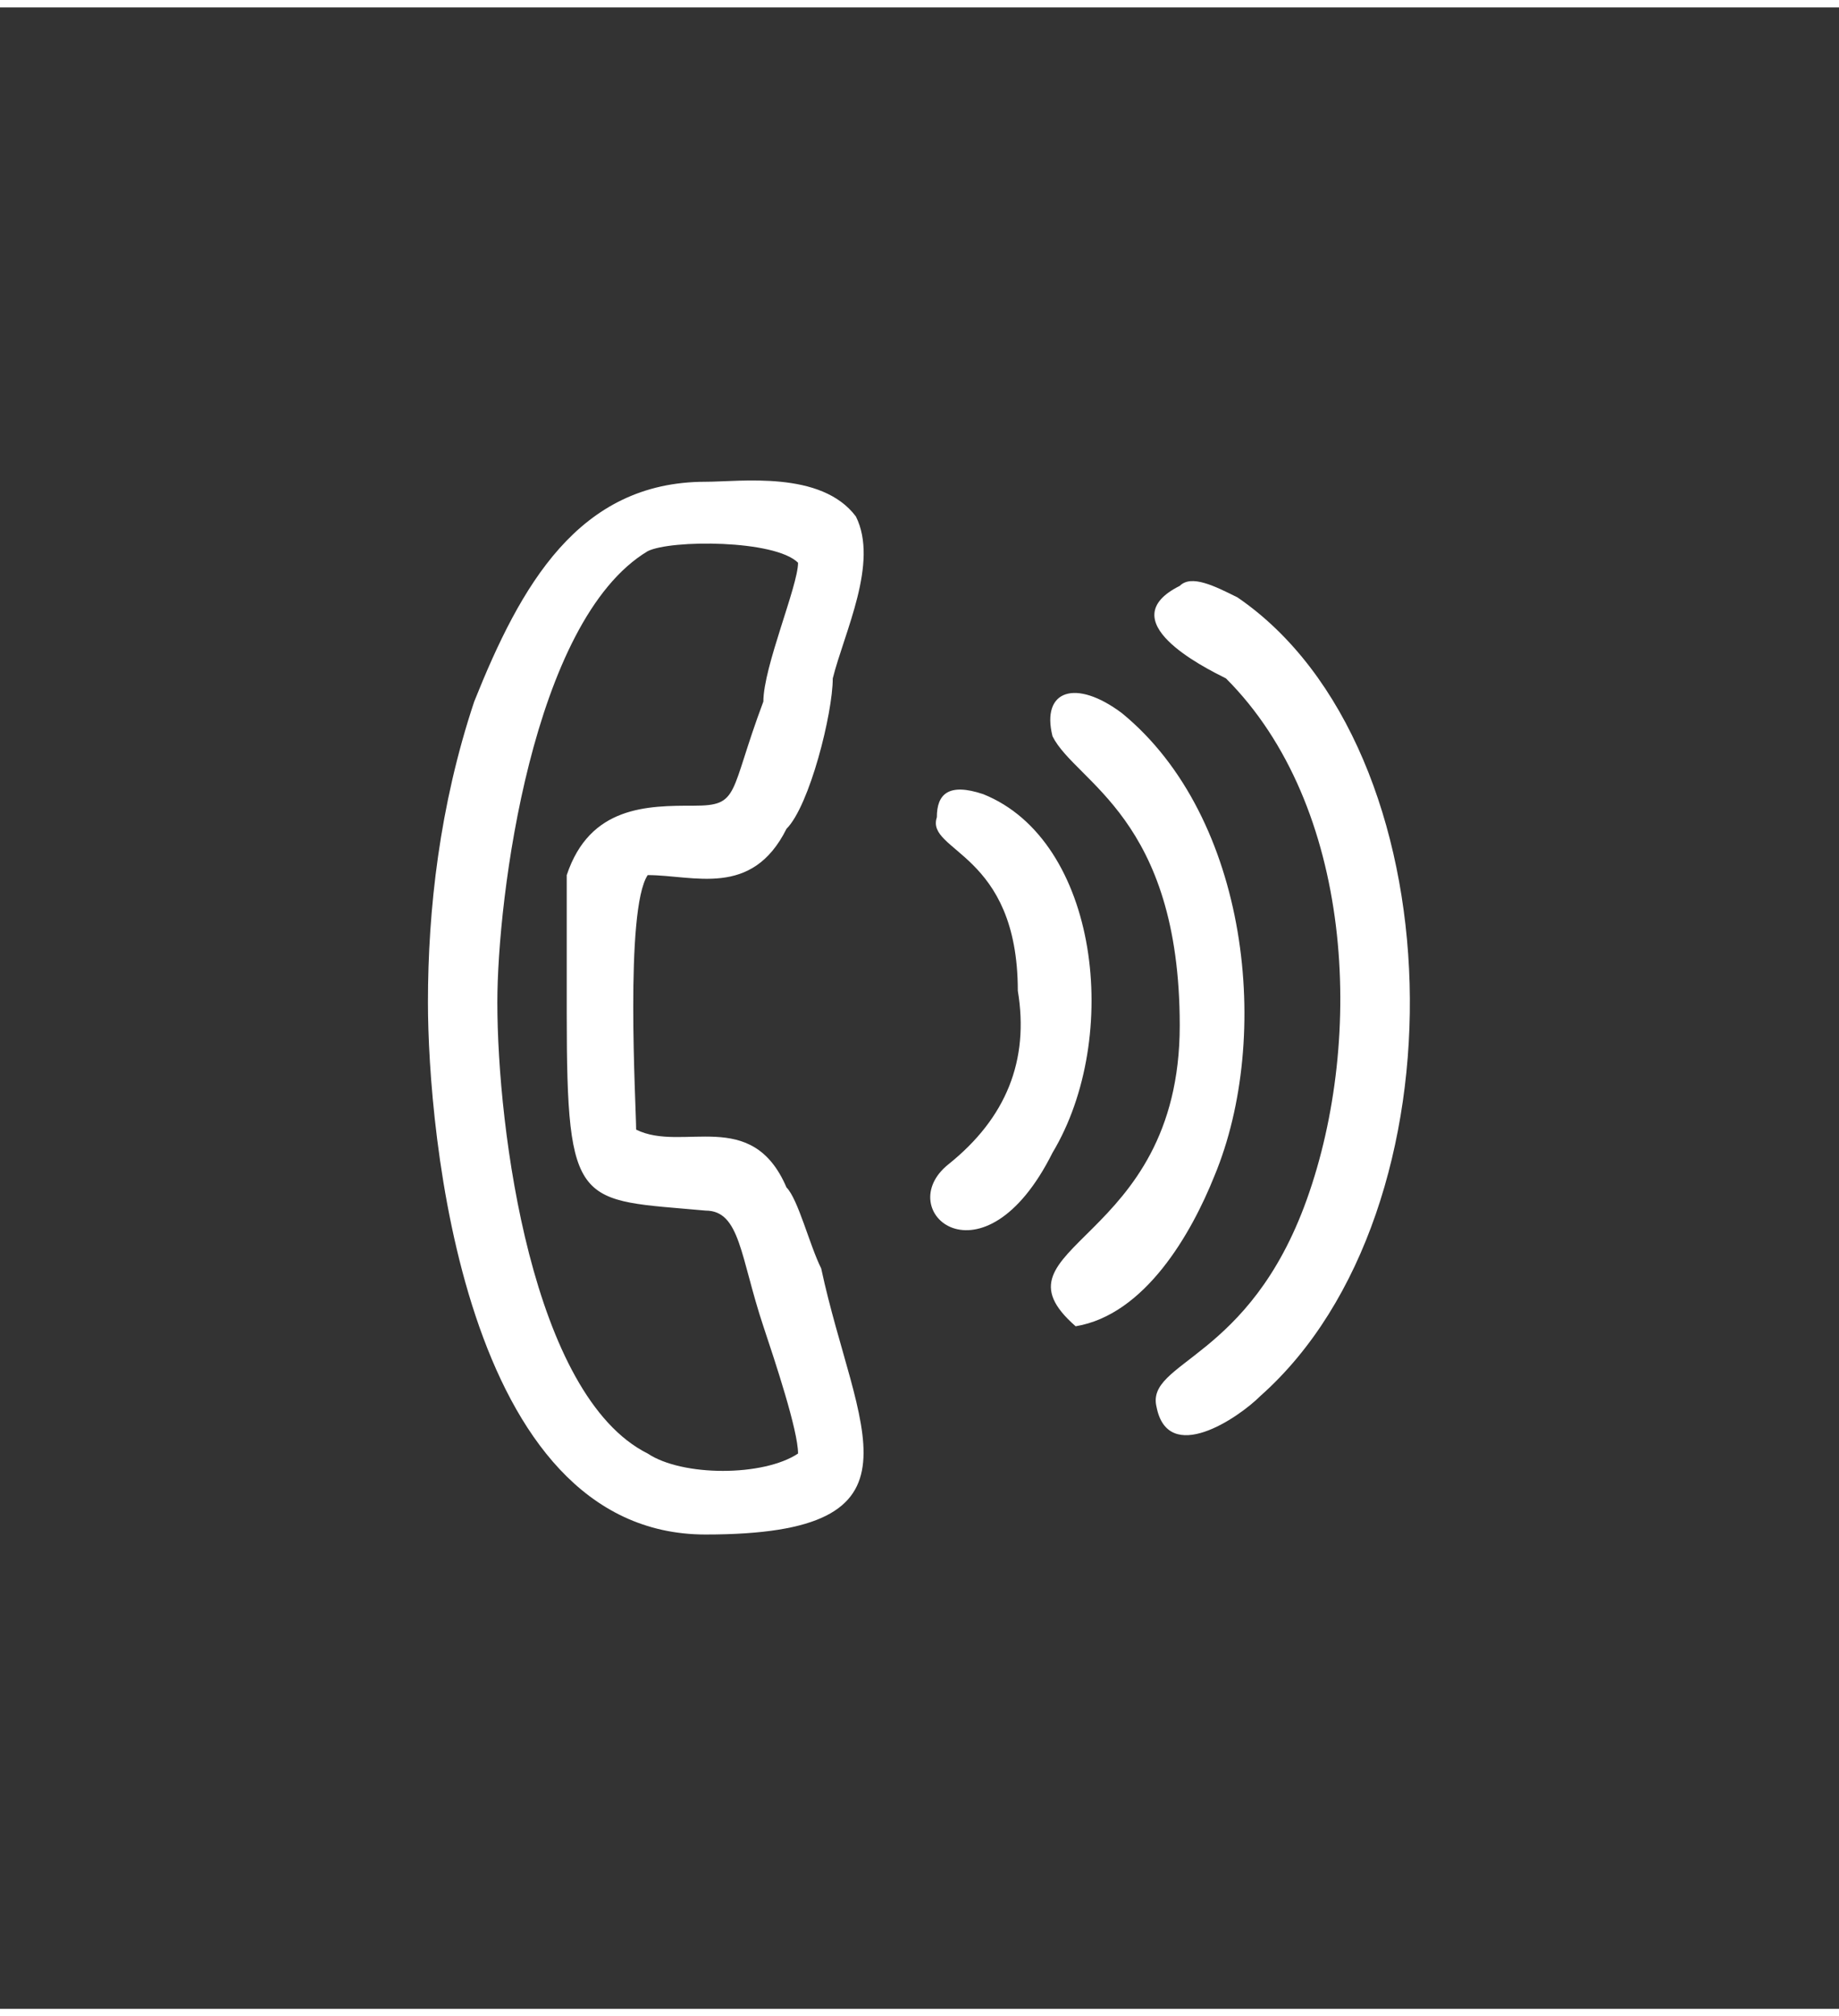 <?xml version="1.0" encoding="UTF-8"?>
<!DOCTYPE svg PUBLIC "-//W3C//DTD SVG 1.1//EN" "http://www.w3.org/Graphics/SVG/1.1/DTD/svg11.dtd">
<!-- Creator: CorelDRAW 2021 (64-Bit) -->
<svg xmlns="http://www.w3.org/2000/svg" xml:space="preserve" width="52px" height="57px" version="1.1" shape-rendering="geometricPrecision" text-rendering="geometricPrecision" image-rendering="optimizeQuality" fill-rule="evenodd" clip-rule="evenodd"
viewBox="0 0 1590 1730"
 xmlns:xlink="http://www.w3.org/1999/xlink"
 xmlns:xodm="http://www.corel.com/coreldraw/odm/2003">
 <rect x="0" y="0" width="1590" height="1730" fill="#333333" stroke="none"/>
 <g id="Layer_x0020_1">
  <path fill="white" d="M690 1250c-30,20 -100,20 -130,0 -100,-50 -130,-280 -130,-390 0,-90 30,-330 130,-390 20,-10 110,-10 130,10 0,20 -30,90 -30,120 -30,80 -20,90 -60,90 -40,0 -90,0 -110,60l0 120c0,170 10,160 120,170 30,0 30,40 50,100 10,30 30,90 30,110zm160 -570c-30,-10 -40,0 -40,20 -10,30 70,30 70,150 10,60 -10,110 -60,150 -50,40 30,110 90,-10 60,-100 40,-270 -60,-310zm60 -50c20,40 110,70 110,250 0,190 -170,190 -90,260 60,-10 100,-80 120,-130 50,-120 30,-310 -80,-400 -40,-30 -70,-20 -60,20zm160 -120c-20,-10 -40,-20 -50,-10 -60,30 20,70 40,80 110,110 120,310 70,450 -50,140 -140,140 -130,180 10,50 70,10 90,-10 180,-160 170,-560 -20,-690zm-520 460c0,-20 -10,-190 10,-220 40,0 90,20 120,-40 20,-20 40,-100 40,-130 10,-40 40,-100 20,-140 -30,-40 -100,-30 -130,-30 -110,0 -160,90 -200,190 -30,90 -40,180 -40,260 0,110 30,460 240,460 200,0 130,-90 100,-230 -10,-20 -20,-60 -30,-70 -30,-70 -90,-30 -130,-50z"/>
  <rect fill="none" width="1590" height="1730"/>
 </g>
</svg>
